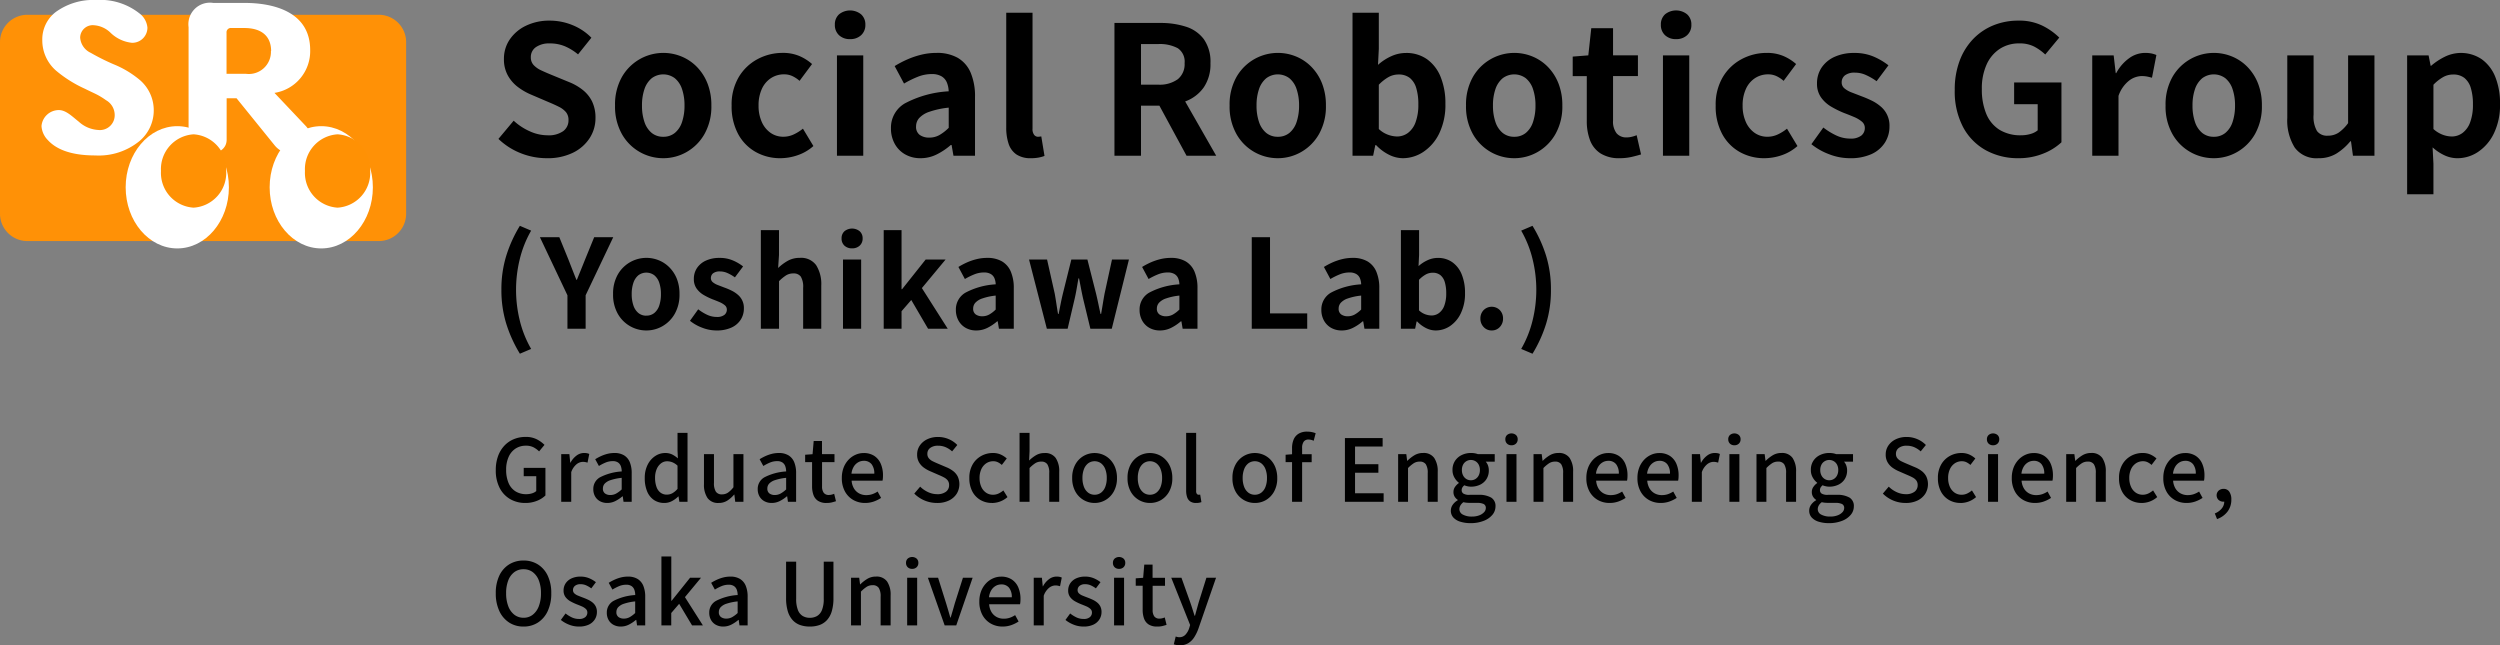 <svg xmlns="http://www.w3.org/2000/svg" width="202.277" height="52.21" viewBox="0 0 202.277 52.21">
  <rect x="0" y="0" width="202.277" height="52.21" fill="#808080" stroke="none"/>
  <g id="logo_ttl_en_sp" transform="translate(-943.281 -328.4)">
    <g id="OL後" transform="translate(823 -116.166)">
      <path id="パス_1933" data-name="パス 1933" d="M2.251,0H30.61a2.216,2.216,0,0,1,2.251,2.18V16.129a2.216,2.216,0,0,1-2.251,2.18H2.251A2.216,2.216,0,0,1,0,16.129V2.18A2.216,2.216,0,0,1,2.251,0Z" transform="translate(120.281 445.762)" fill="#ff9106"/>
      <path id="パス_1953" data-name="パス 1953" d="M10.782,12.59a3.217,3.217,0,0,0-1.117-2.426A7.889,7.889,0,0,0,7.542,8.887,17.739,17.739,0,0,1,5.69,7.962a1.47,1.47,0,0,1-.862-1.245,1.02,1.02,0,0,1,1.133-.99,2.125,2.125,0,0,1,1.325.607,2.914,2.914,0,0,0,1.74.814,1.228,1.228,0,0,0,1.245-1.229,1.635,1.635,0,0,0-.527-1.053A5.1,5.1,0,0,0,6.121,3.684a5.154,5.154,0,0,0-3.272.974A2.79,2.79,0,0,0,1.764,6.94,3.245,3.245,0,0,0,2.913,9.43a10.069,10.069,0,0,0,2.3,1.436c.351.176.67.319.958.463a6.168,6.168,0,0,1,.75.463,1.379,1.379,0,0,1,.7,1.149A1.2,1.2,0,0,1,6.281,14.2a2.55,2.55,0,0,1-1.564-.67C4.174,13.1,3.679,12.59,3.1,12.59a1.411,1.411,0,0,0-1.4,1.293,1.756,1.756,0,0,0,.511,1.133c.607.67,1.724,1.245,3.831,1.245A5.207,5.207,0,0,0,9.649,15.08,3.242,3.242,0,0,0,10.782,12.59Zm12.673,2.171a1.349,1.349,0,0,0-.367-.878L20.55,11.2a3.419,3.419,0,0,0,2.889-3.464c0-3.128-3.017-3.815-5.3-3.815H15.6a1.745,1.745,0,0,0-2,1.963v9.1c0,.718.591,1.149,1.532,1.149s1.548-.431,1.548-1.149V11.633h.8l3.1,3.831a1.863,1.863,0,0,0,1.389.67A1.348,1.348,0,0,0,23.455,14.761ZM20.263,7.818A1.79,1.79,0,0,1,18.22,9.653H16.671V6.334a.35.35,0,0,1,.4-.383h1.037c1.5,0,2.171.75,2.171,1.867Z" transform="translate(121.939 440.882)" fill="#fff"/>
      <path id="パス_2" data-name="パス 2" d="M43.5-42.054C43.5-44.786,45.37-47,47.676-47s4.176,2.214,4.176,4.946-1.87,4.946-4.176,4.946S43.5-39.323,43.5-42.054Z" transform="translate(86.949 501.774)" fill="#fff" fill-rule="evenodd"/>
      <path id="パス_3" data-name="パス 3" d="M51-42.533A2.817,2.817,0,0,1,53.638-45.5a2.817,2.817,0,0,1,2.638,2.967,2.817,2.817,0,0,1-2.638,2.967A2.817,2.817,0,0,1,51-42.533Z" transform="translate(82.306 500.934)" fill="#ff9104" fill-rule="evenodd"/>
      <path id="パス_4" data-name="パス 4" d="M70-42.054C70-44.786,71.87-47,74.176-47s4.176,2.214,4.176,4.946-1.87,4.946-4.176,4.946S70-39.323,70-42.054Z" transform="translate(72.098 501.774)" fill="#fff" fill-rule="evenodd"/>
      <path id="パス_5" data-name="パス 5" d="M77.5-42.533A2.817,2.817,0,0,1,80.138-45.5a2.817,2.817,0,0,1,2.638,2.967,2.817,2.817,0,0,1-2.638,2.967A2.817,2.817,0,0,1,77.5-42.533Z" transform="translate(67.456 500.934)" fill="#ff9104" fill-rule="evenodd"/>
    </g>
    <path id="パス_1963" data-name="パス 1963" d="M2.346,14.019a10.83,10.83,0,0,1-1.1-2.418A9.181,9.181,0,0,1,.85,8.846a9.191,9.191,0,0,1,.394-2.756,10.824,10.824,0,0,1,1.1-2.419l.912.39a8.753,8.753,0,0,0-.925,2.327,10.374,10.374,0,0,0,0,4.921,8.76,8.76,0,0,0,.925,2.323ZM6.193,12V9.293l-2.227-4.7h1.57L6.273,6.4q.161.416.316.812t.328.828h.04q.173-.431.335-.828T7.619,6.4l.739-1.81H9.9l-2.235,4.7V12Zm6.384.138a2.641,2.641,0,0,1-2.313-1.355A3.123,3.123,0,0,1,9.886,9.2a3.117,3.117,0,0,1,.379-1.584,2.661,2.661,0,0,1,3.321-1.155,2.56,2.56,0,0,1,.859.575,2.762,2.762,0,0,1,.6.922A3.287,3.287,0,0,1,15.26,9.2a3.115,3.115,0,0,1-.38,1.582,2.654,2.654,0,0,1-.992,1.006A2.609,2.609,0,0,1,12.577,12.138Zm0-1.2a.993.993,0,0,0,.646-.215,1.307,1.307,0,0,0,.4-.608,2.821,2.821,0,0,0,.135-.918,2.8,2.8,0,0,0-.135-.917,1.315,1.315,0,0,0-.4-.606,1.073,1.073,0,0,0-1.292,0,1.333,1.333,0,0,0-.4.606,2.751,2.751,0,0,0-.138.917,2.769,2.769,0,0,0,.138.918,1.325,1.325,0,0,0,.4.608A.993.993,0,0,0,12.577,10.942Zm5.665,1.2a3.178,3.178,0,0,1-1.135-.219,3.54,3.54,0,0,1-1-.563l.667-.93a3.828,3.828,0,0,0,.742.453,1.82,1.82,0,0,0,.758.165.949.949,0,0,0,.617-.166.534.534,0,0,0,.2-.429.448.448,0,0,0-.169-.354,1.694,1.694,0,0,0-.439-.259q-.27-.115-.564-.225a5.347,5.347,0,0,1-.7-.343,1.831,1.831,0,0,1-.571-.516,1.3,1.3,0,0,1-.227-.781,1.56,1.56,0,0,1,.256-.887,1.714,1.714,0,0,1,.724-.6,2.59,2.59,0,0,1,1.1-.217,2.682,2.682,0,0,1,1.086.209,3.706,3.706,0,0,1,.818.48l-.662.886a3.373,3.373,0,0,0-.6-.348,1.47,1.47,0,0,0-.6-.132.874.874,0,0,0-.566.151A.488.488,0,0,0,17.8,7.9a.419.419,0,0,0,.152.332,1.4,1.4,0,0,0,.409.231l.552.212q.281.1.556.237a2.332,2.332,0,0,1,.5.326,1.384,1.384,0,0,1,.5,1.125,1.652,1.652,0,0,1-.255.9,1.737,1.737,0,0,1-.748.64A2.838,2.838,0,0,1,18.242,12.138Zm3.6-.138V4.021h1.468V6.033l-.07,1.05A4,4,0,0,1,24,6.513a1.952,1.952,0,0,1,1-.249,1.493,1.493,0,0,1,1.317.592,2.853,2.853,0,0,1,.413,1.652V12H25.264V8.691a1.6,1.6,0,0,0-.19-.91.7.7,0,0,0-.6-.258,1.1,1.1,0,0,0-.595.159,3.433,3.433,0,0,0-.566.468V12Zm6.647,0V6.4h1.468V12Zm.736-6.506a.865.865,0,0,1-.619-.219.77.77,0,0,1-.233-.589.752.752,0,0,1,.233-.575.98.98,0,0,1,1.233,0,.744.744,0,0,1,.238.575.762.762,0,0,1-.238.589A.869.869,0,0,1,29.225,5.494ZM31.782,12V4.021h1.444V8.8h.043l1.907-2.4h1.613L34.871,8.709,36.965,12H35.373l-1.36-2.327-.787.908V12Zm7.492.138a1.7,1.7,0,0,1-.868-.216,1.514,1.514,0,0,1-.578-.594,1.752,1.752,0,0,1-.206-.854,1.563,1.563,0,0,1,.768-1.39,5.89,5.89,0,0,1,2.454-.678,1.417,1.417,0,0,0-.1-.492.719.719,0,0,0-.3-.343,1.055,1.055,0,0,0-.553-.126,2.079,2.079,0,0,0-.768.15,5.5,5.5,0,0,0-.772.381L37.827,7a5.834,5.834,0,0,1,.7-.37,4.691,4.691,0,0,1,.781-.264,3.548,3.548,0,0,1,.848-.1,2.321,2.321,0,0,1,1.19.279,1.745,1.745,0,0,1,.718.826,3.362,3.362,0,0,1,.243,1.361V12h-1.2l-.1-.6h-.046a3.718,3.718,0,0,1-.784.525A2,2,0,0,1,39.274,12.138Zm.482-1.149a1.142,1.142,0,0,0,.569-.143,2.455,2.455,0,0,0,.518-.4V9.316a4.782,4.782,0,0,0-1.082.232,1.346,1.346,0,0,0-.571.355.7.7,0,0,0-.169.459.549.549,0,0,0,.206.478A.883.883,0,0,0,39.757,10.989ZM44.983,12,43.541,6.4H45l.62,2.758q.074.417.134.818t.132.822h.05q.084-.42.164-.825t.179-.814L46.964,6.4h1.3l.7,2.758q.1.417.184.818t.177.822h.048q.074-.42.139-.822t.141-.818l.6-2.758h1.371L50.235,12h-1.73l-.59-2.443q-.089-.4-.164-.793t-.162-.84h-.05l-.145.842q-.069.4-.16.8L46.663,12Zm9.154.138a1.7,1.7,0,0,1-.868-.216,1.514,1.514,0,0,1-.578-.594,1.752,1.752,0,0,1-.206-.854,1.563,1.563,0,0,1,.768-1.39,5.89,5.89,0,0,1,2.454-.678,1.417,1.417,0,0,0-.1-.492.719.719,0,0,0-.3-.343,1.055,1.055,0,0,0-.553-.126,2.079,2.079,0,0,0-.768.15,5.5,5.5,0,0,0-.772.381L52.69,7a5.834,5.834,0,0,1,.7-.37,4.691,4.691,0,0,1,.781-.264,3.548,3.548,0,0,1,.848-.1,2.321,2.321,0,0,1,1.19.279,1.745,1.745,0,0,1,.718.826,3.362,3.362,0,0,1,.243,1.361V12h-1.2l-.1-.6h-.046a3.718,3.718,0,0,1-.784.525A2,2,0,0,1,54.137,12.138Zm.482-1.149a1.142,1.142,0,0,0,.569-.143,2.455,2.455,0,0,0,.518-.4V9.316a4.782,4.782,0,0,0-1.082.232,1.346,1.346,0,0,0-.571.355.7.7,0,0,0-.169.459.549.549,0,0,0,.206.478A.883.883,0,0,0,54.619,10.989ZM61.561,12V4.592h1.478v6.166h3.01V12Zm7.284.138a1.7,1.7,0,0,1-.868-.216,1.514,1.514,0,0,1-.578-.594,1.752,1.752,0,0,1-.206-.854,1.563,1.563,0,0,1,.768-1.39,5.89,5.89,0,0,1,2.454-.678,1.417,1.417,0,0,0-.1-.492.719.719,0,0,0-.3-.343,1.055,1.055,0,0,0-.553-.126,2.079,2.079,0,0,0-.768.15,5.5,5.5,0,0,0-.772.381L67.4,7a5.833,5.833,0,0,1,.7-.37,4.691,4.691,0,0,1,.781-.264,3.548,3.548,0,0,1,.848-.1,2.321,2.321,0,0,1,1.19.279,1.745,1.745,0,0,1,.718.826,3.362,3.362,0,0,1,.243,1.361V12h-1.2l-.1-.6h-.046a3.718,3.718,0,0,1-.784.525A2,2,0,0,1,68.845,12.138Zm.482-1.149a1.142,1.142,0,0,0,.569-.143,2.455,2.455,0,0,0,.518-.4V9.316a4.782,4.782,0,0,0-1.082.232,1.346,1.346,0,0,0-.571.355.7.7,0,0,0-.169.459.549.549,0,0,0,.206.478A.883.883,0,0,0,69.328,10.989Zm7.106,1.149a1.744,1.744,0,0,1-.76-.188,2.531,2.531,0,0,1-.729-.542H74.9L74.78,12h-1.15V4.021H75.1V6.033l-.045.9a2.892,2.892,0,0,1,.742-.484,1.967,1.967,0,0,1,.814-.181,1.988,1.988,0,0,1,1.182.351,2.221,2.221,0,0,1,.759.99,3.891,3.891,0,0,1,.265,1.5,3.647,3.647,0,0,1-.341,1.643,2.575,2.575,0,0,1-.882,1.037A2.074,2.074,0,0,1,76.434,12.138Zm-.321-1.211a1.011,1.011,0,0,0,.6-.2,1.284,1.284,0,0,0,.428-.594,2.769,2.769,0,0,0,.156-1,3.067,3.067,0,0,0-.116-.909,1.134,1.134,0,0,0-.357-.564.982.982,0,0,0-.633-.193,1.144,1.144,0,0,0-.547.141,2.365,2.365,0,0,0-.551.433v2.47a1.474,1.474,0,0,0,.523.324A1.563,1.563,0,0,0,76.113,10.926Zm4.864,1.211a.859.859,0,0,1-.653-.279.959.959,0,0,1-.262-.682.948.948,0,0,1,.262-.686.926.926,0,0,1,1.309,0,.948.948,0,0,1,.261.686.959.959,0,0,1-.261.682A.861.861,0,0,1,80.977,12.138Zm3.3,1.881-.914-.387a8.787,8.787,0,0,0,.926-2.323,10.337,10.337,0,0,0,0-4.921,8.78,8.78,0,0,0-.926-2.327l.914-.39a10.731,10.731,0,0,1,1.1,2.419,9.215,9.215,0,0,1,.393,2.756,9.2,9.2,0,0,1-.393,2.755A10.738,10.738,0,0,1,84.279,14.019Z" transform="translate(983 343)"/>
    <path id="パス_1962" data-name="パス 1962" d="M4.526,17.2a5.686,5.686,0,0,1-2.1-.4A5.535,5.535,0,0,1,.61,15.639l1.233-1.474a4.685,4.685,0,0,0,1.3.857,3.489,3.489,0,0,0,1.432.325,2.045,2.045,0,0,0,1.273-.335,1.073,1.073,0,0,0,.43-.891.977.977,0,0,0-.206-.65,1.781,1.781,0,0,0-.568-.429q-.361-.183-.841-.382l-1.428-.612a4.913,4.913,0,0,1-1.04-.6,2.993,2.993,0,0,1-.82-.935,2.673,2.673,0,0,1-.32-1.342A2.752,2.752,0,0,1,1.528,7.59,3.3,3.3,0,0,1,2.842,6.479a4.32,4.32,0,0,1,1.92-.41,4.832,4.832,0,0,1,1.831.359A4.492,4.492,0,0,1,8.131,7.452L7.051,8.8a4.338,4.338,0,0,0-1.065-.656,3.119,3.119,0,0,0-1.224-.231,1.87,1.87,0,0,0-1.119.3.963.963,0,0,0-.412.825.891.891,0,0,0,.231.63,1.938,1.938,0,0,0,.609.426q.378.177.831.362l1.406.578a4.4,4.4,0,0,1,1.136.653,2.73,2.73,0,0,1,.751.94,3.014,3.014,0,0,1,.267,1.327,2.956,2.956,0,0,1-.468,1.615,3.343,3.343,0,0,1-1.349,1.185A4.633,4.633,0,0,1,4.526,17.2Zm9.421,0a3.829,3.829,0,0,1-3.353-1.964,4.528,4.528,0,0,1-.549-2.295,4.519,4.519,0,0,1,.549-2.3,3.858,3.858,0,0,1,4.815-1.675,3.712,3.712,0,0,1,1.246.834,4,4,0,0,1,.864,1.337,4.766,4.766,0,0,1,.319,1.8,4.517,4.517,0,0,1-.55,2.295,3.849,3.849,0,0,1-1.438,1.459A3.783,3.783,0,0,1,13.947,17.2Zm0-1.734a1.44,1.44,0,0,0,.937-.312,1.9,1.9,0,0,0,.581-.882,4.091,4.091,0,0,0,.2-1.331,4.065,4.065,0,0,0-.2-1.33,1.906,1.906,0,0,0-.581-.879,1.556,1.556,0,0,0-1.874,0,1.933,1.933,0,0,0-.585.879,3.989,3.989,0,0,0-.2,1.33,4.014,4.014,0,0,0,.2,1.331,1.922,1.922,0,0,0,.585.882A1.44,1.44,0,0,0,13.947,15.466ZM23.435,17.2a4.022,4.022,0,0,1-2.013-.505A3.645,3.645,0,0,1,20,15.235a4.708,4.708,0,0,1-.523-2.295,4.357,4.357,0,0,1,.575-2.3,3.9,3.9,0,0,1,1.522-1.455,4.271,4.271,0,0,1,2.042-.505,3.349,3.349,0,0,1,1.342.252,3.8,3.8,0,0,1,1.027.649l-1.012,1.361a2.389,2.389,0,0,0-.6-.394,1.544,1.544,0,0,0-.634-.133,1.924,1.924,0,0,0-1.091.314,2.06,2.06,0,0,0-.731.879,3.16,3.16,0,0,0-.26,1.33,3.17,3.17,0,0,0,.261,1.331,2.1,2.1,0,0,0,.714.882,1.77,1.77,0,0,0,1.029.312,1.959,1.959,0,0,0,.847-.189,3.6,3.6,0,0,0,.739-.464l.847,1.406a3.7,3.7,0,0,1-1.285.746A4.34,4.34,0,0,1,23.435,17.2ZM28,17V8.883h2.128V17Zm1.067-9.434a1.255,1.255,0,0,1-.9-.318,1.117,1.117,0,0,1-.337-.853,1.09,1.09,0,0,1,.337-.834,1.421,1.421,0,0,1,1.787,0,1.079,1.079,0,0,1,.344.834,1.1,1.1,0,0,1-.344.853A1.261,1.261,0,0,1,29.063,7.566Zm5.7,9.634a2.46,2.46,0,0,1-1.259-.314,2.195,2.195,0,0,1-.839-.861,2.54,2.54,0,0,1-.3-1.238,2.267,2.267,0,0,1,1.113-2.015,8.54,8.54,0,0,1,3.558-.984,2.054,2.054,0,0,0-.148-.713,1.043,1.043,0,0,0-.431-.5,1.53,1.53,0,0,0-.8-.182,3.014,3.014,0,0,0-1.114.217,7.975,7.975,0,0,0-1.12.552l-.759-1.416a8.459,8.459,0,0,1,1.022-.536,6.8,6.8,0,0,1,1.132-.383,5.144,5.144,0,0,1,1.229-.146,3.366,3.366,0,0,1,1.725.4,2.53,2.53,0,0,1,1.042,1.2,4.875,4.875,0,0,1,.352,1.973V17H37.427l-.152-.868h-.066a5.391,5.391,0,0,1-1.136.762A2.9,2.9,0,0,1,34.759,17.2Zm.7-1.666a1.656,1.656,0,0,0,.825-.208,3.56,3.56,0,0,0,.751-.585V13.109a6.934,6.934,0,0,0-1.569.336,1.951,1.951,0,0,0-.828.515,1.016,1.016,0,0,0-.245.666.8.8,0,0,0,.3.693A1.28,1.28,0,0,0,35.459,15.534ZM43.7,17.2a2.036,2.036,0,0,1-1.184-.307,1.679,1.679,0,0,1-.63-.867,4.065,4.065,0,0,1-.19-1.307V5.43h2.128v9.376a.746.746,0,0,0,.138.514.4.4,0,0,0,.283.146,1,1,0,0,0,.124-.007l.163-.022.26,1.58a2.824,2.824,0,0,1-.449.127A3.2,3.2,0,0,1,43.7,17.2Zm6.752-.2V6.258h3.729a6.586,6.586,0,0,1,2.049.3,2.884,2.884,0,0,1,1.452,1.011,3.161,3.161,0,0,1,.538,1.945,3.307,3.307,0,0,1-.538,1.95,3.139,3.139,0,0,1-1.452,1.123,5.546,5.546,0,0,1-2.049.36H52.6V17ZM52.6,11.249h1.386a2.5,2.5,0,0,0,1.592-.44,1.562,1.562,0,0,0,.55-1.3,1.3,1.3,0,0,0-.55-1.207,3.08,3.08,0,0,0-1.592-.336H52.6ZM56.285,17l-2.5-4.61,1.5-1.336L58.684,17Zm7.386.2a3.829,3.829,0,0,1-3.353-1.964,4.528,4.528,0,0,1-.549-2.295,4.519,4.519,0,0,1,.549-2.3,3.858,3.858,0,0,1,4.815-1.675,3.712,3.712,0,0,1,1.246.834,4,4,0,0,1,.864,1.337,4.766,4.766,0,0,1,.319,1.8,4.517,4.517,0,0,1-.55,2.295,3.849,3.849,0,0,1-1.438,1.459A3.783,3.783,0,0,1,63.671,17.2Zm0-1.734a1.44,1.44,0,0,0,.937-.312,1.9,1.9,0,0,0,.581-.882,4.091,4.091,0,0,0,.2-1.331,4.065,4.065,0,0,0-.2-1.33,1.906,1.906,0,0,0-.581-.879,1.556,1.556,0,0,0-1.874,0,1.933,1.933,0,0,0-.585.879,3.989,3.989,0,0,0-.2,1.33,4.015,4.015,0,0,0,.2,1.331,1.922,1.922,0,0,0,.585.882A1.44,1.44,0,0,0,63.671,15.466ZM73.781,17.2a2.529,2.529,0,0,1-1.1-.272,3.67,3.67,0,0,1-1.057-.786h-.066L71.382,17H69.714V5.43h2.128V8.348l-.066,1.3a4.194,4.194,0,0,1,1.075-.7,2.851,2.851,0,0,1,1.18-.262,2.882,2.882,0,0,1,1.714.508,3.221,3.221,0,0,1,1.1,1.435A5.642,5.642,0,0,1,77.23,12.8a5.289,5.289,0,0,1-.494,2.382,3.734,3.734,0,0,1-1.279,1.5A3.007,3.007,0,0,1,73.781,17.2Zm-.465-1.757a1.466,1.466,0,0,0,.877-.283,1.862,1.862,0,0,0,.62-.861,4.015,4.015,0,0,0,.227-1.455,4.447,4.447,0,0,0-.169-1.318,1.644,1.644,0,0,0-.518-.818,1.424,1.424,0,0,0-.918-.28,1.659,1.659,0,0,0-.793.2,3.429,3.429,0,0,0-.8.628v3.582a2.137,2.137,0,0,0,.759.469A2.267,2.267,0,0,0,73.315,15.443ZM82.8,17.2a3.829,3.829,0,0,1-3.353-1.964,4.528,4.528,0,0,1-.549-2.295,4.519,4.519,0,0,1,.549-2.3,3.858,3.858,0,0,1,4.815-1.675,3.712,3.712,0,0,1,1.246.834,4,4,0,0,1,.864,1.337,4.766,4.766,0,0,1,.319,1.8,4.517,4.517,0,0,1-.55,2.295,3.849,3.849,0,0,1-1.438,1.459A3.783,3.783,0,0,1,82.8,17.2Zm0-1.734a1.44,1.44,0,0,0,.937-.312,1.9,1.9,0,0,0,.581-.882,4.091,4.091,0,0,0,.2-1.331,4.065,4.065,0,0,0-.2-1.33,1.906,1.906,0,0,0-.581-.879,1.556,1.556,0,0,0-1.874,0,1.933,1.933,0,0,0-.585.879,3.989,3.989,0,0,0-.2,1.33,4.014,4.014,0,0,0,.2,1.331,1.922,1.922,0,0,0,.585.882A1.44,1.44,0,0,0,82.8,15.466ZM91.338,17.2a2.8,2.8,0,0,1-1.549-.383,2.175,2.175,0,0,1-.855-1.064,4.353,4.353,0,0,1-.265-1.586V10.561H87.53V8.979l1.263-.1.239-2.2h1.762v2.2h2.013v1.677H90.794v3.6a1.554,1.554,0,0,0,.286,1.028,1.022,1.022,0,0,0,.822.334,1.728,1.728,0,0,0,.425-.056,2.57,2.57,0,0,0,.377-.123l.355,1.555q-.322.1-.75.2A4.351,4.351,0,0,1,91.338,17.2Zm3.494-.2V8.883h2.128V17ZM95.9,7.566a1.255,1.255,0,0,1-.9-.318,1.117,1.117,0,0,1-.337-.853A1.09,1.09,0,0,1,95,5.56a1.421,1.421,0,0,1,1.787,0,1.079,1.079,0,0,1,.344.834,1.1,1.1,0,0,1-.344.853A1.261,1.261,0,0,1,95.9,7.566Zm7.152,9.634a4.022,4.022,0,0,1-2.013-.505,3.645,3.645,0,0,1-1.418-1.459,4.708,4.708,0,0,1-.523-2.295,4.358,4.358,0,0,1,.575-2.3,3.9,3.9,0,0,1,1.522-1.455,4.271,4.271,0,0,1,2.042-.505,3.349,3.349,0,0,1,1.342.252,3.8,3.8,0,0,1,1.027.649l-1.012,1.361a2.389,2.389,0,0,0-.6-.394,1.544,1.544,0,0,0-.634-.133,1.924,1.924,0,0,0-1.091.314,2.06,2.06,0,0,0-.731.879,3.16,3.16,0,0,0-.26,1.33,3.17,3.17,0,0,0,.261,1.331,2.1,2.1,0,0,0,.714.882,1.77,1.77,0,0,0,1.029.312,1.959,1.959,0,0,0,.847-.189,3.6,3.6,0,0,0,.739-.464l.847,1.406a3.7,3.7,0,0,1-1.285.746A4.34,4.34,0,0,1,103.051,17.2Zm6.879,0a4.608,4.608,0,0,1-1.645-.317,5.133,5.133,0,0,1-1.444-.817l.967-1.348a5.551,5.551,0,0,0,1.075.656,2.64,2.64,0,0,0,1.1.239,1.376,1.376,0,0,0,.894-.241.774.774,0,0,0,.288-.622.65.65,0,0,0-.245-.513,2.456,2.456,0,0,0-.636-.376q-.391-.167-.818-.326a7.752,7.752,0,0,1-1.012-.5,2.655,2.655,0,0,1-.829-.749,1.889,1.889,0,0,1-.329-1.132,2.262,2.262,0,0,1,.372-1.286A2.485,2.485,0,0,1,108.716,9a3.755,3.755,0,0,1,1.6-.315,3.889,3.889,0,0,1,1.575.3,5.374,5.374,0,0,1,1.186.7l-.96,1.285a4.891,4.891,0,0,0-.863-.5,2.131,2.131,0,0,0-.877-.192,1.268,1.268,0,0,0-.821.219.707.707,0,0,0-.263.57.608.608,0,0,0,.22.481,2.025,2.025,0,0,0,.593.335l.8.308q.407.151.806.344a3.381,3.381,0,0,1,.727.473,2.007,2.007,0,0,1,.721,1.631,2.4,2.4,0,0,1-.369,1.3,2.519,2.519,0,0,1-1.084.928A4.115,4.115,0,0,1,109.93,17.2Zm13.66,0a5.38,5.38,0,0,1-2.623-.636,4.615,4.615,0,0,1-1.846-1.869,6.171,6.171,0,0,1-.681-3.021,6.559,6.559,0,0,1,.4-2.366,5.106,5.106,0,0,1,1.1-1.762,4.761,4.761,0,0,1,1.637-1.1,5.306,5.306,0,0,1,2.009-.377,4.248,4.248,0,0,1,1.976.423,5.268,5.268,0,0,1,1.335.949L125.764,8.81a4.112,4.112,0,0,0-.893-.64,2.568,2.568,0,0,0-1.213-.258,2.821,2.821,0,0,0-1.576.443,2.959,2.959,0,0,0-1.064,1.268,4.669,4.669,0,0,0-.384,1.982,5.1,5.1,0,0,0,.358,2.008,2.747,2.747,0,0,0,1.066,1.286,3.23,3.23,0,0,0,1.756.447,2.667,2.667,0,0,0,.754-.106,1.579,1.579,0,0,0,.584-.294V12.83h-1.906V11.074h3.828v4.839a4.59,4.59,0,0,1-1.463.91A5.248,5.248,0,0,1,123.589,17.2Zm5.975-.2V8.883H131.3l.166,1.436h.04A3.5,3.5,0,0,1,132.565,9.1a2.194,2.194,0,0,1,1.249-.419,2.706,2.706,0,0,1,.552.046,2,2,0,0,1,.391.125L134.4,10.69q-.222-.061-.41-.1a2.53,2.53,0,0,0-.453-.035,1.736,1.736,0,0,0-.98.361,2.645,2.645,0,0,0-.866,1.243V17Zm9.835.2a3.829,3.829,0,0,1-3.353-1.964,4.528,4.528,0,0,1-.549-2.295,4.519,4.519,0,0,1,.549-2.3,3.858,3.858,0,0,1,4.815-1.675,3.712,3.712,0,0,1,1.246.834,4,4,0,0,1,.864,1.337,4.766,4.766,0,0,1,.319,1.8,4.517,4.517,0,0,1-.55,2.295,3.849,3.849,0,0,1-1.438,1.459A3.783,3.783,0,0,1,139.4,17.2Zm0-1.734a1.44,1.44,0,0,0,.937-.312,1.9,1.9,0,0,0,.581-.882,4.091,4.091,0,0,0,.2-1.331,4.065,4.065,0,0,0-.2-1.33,1.906,1.906,0,0,0-.581-.879,1.556,1.556,0,0,0-1.874,0,1.933,1.933,0,0,0-.585.879,3.989,3.989,0,0,0-.2,1.33,4.015,4.015,0,0,0,.2,1.331,1.921,1.921,0,0,0,.585.882A1.44,1.44,0,0,0,139.4,15.466Zm8.467,1.734a2.173,2.173,0,0,1-1.921-.863,4.141,4.141,0,0,1-.6-2.391V8.883h2.128v4.8A2.32,2.32,0,0,0,147.749,15a1.006,1.006,0,0,0,.873.379,1.565,1.565,0,0,0,.868-.24,3.237,3.237,0,0,0,.778-.776V8.883H152.4V17h-1.739l-.16-1.169h-.052a4.679,4.679,0,0,1-1.136,1A2.716,2.716,0,0,1,147.866,17.2Zm7.176,2.917V8.883h1.736l.166.839h.04a5.263,5.263,0,0,1,1.121-.738,2.984,2.984,0,0,1,2.98.214,3.227,3.227,0,0,1,1.094,1.435,5.7,5.7,0,0,1,.379,2.178,5.253,5.253,0,0,1-.494,2.377,3.742,3.742,0,0,1-1.279,1.5,3.007,3.007,0,0,1-1.676.514,2.484,2.484,0,0,1-1.035-.231,3.8,3.8,0,0,1-.972-.647l.068,1.322v2.472Zm3.6-4.673a1.466,1.466,0,0,0,.877-.283,1.862,1.862,0,0,0,.62-.861,4.015,4.015,0,0,0,.227-1.455,4.447,4.447,0,0,0-.169-1.318,1.644,1.644,0,0,0-.518-.818,1.424,1.424,0,0,0-.918-.28,1.65,1.65,0,0,0-.791.2,3.5,3.5,0,0,0-.8.628v3.582a2.335,2.335,0,0,0,.768.469A2.187,2.187,0,0,0,158.644,15.443Z" transform="translate(983 324)"/>
    <path id="パス_1961" data-name="パス 1961" d="M2.784,8.095a2.4,2.4,0,0,1-1.227-.313,2.2,2.2,0,0,1-.851-.908,3.075,3.075,0,0,1-.311-1.44A3.242,3.242,0,0,1,.578,4.307a2.442,2.442,0,0,1,.51-.844,2.205,2.205,0,0,1,.765-.529,2.456,2.456,0,0,1,.953-.182,1.92,1.92,0,0,1,.921.2,2.5,2.5,0,0,1,.61.443L3.9,3.922a1.927,1.927,0,0,0-.446-.327,1.3,1.3,0,0,0-.622-.134,1.5,1.5,0,0,0-.84.236,1.549,1.549,0,0,0-.558.672,2.493,2.493,0,0,0-.2,1.042,2.682,2.682,0,0,0,.188,1.053,1.482,1.482,0,0,0,.553.682,1.6,1.6,0,0,0,.894.239,1.521,1.521,0,0,0,.455-.067.908.908,0,0,0,.346-.186v-1.2H2.655V5.253H4.412V7.489a2.082,2.082,0,0,1-.681.431A2.456,2.456,0,0,1,2.784,8.095ZM5.69,8V4.146h.661l.069.693h.018a1.74,1.74,0,0,1,.493-.58,1.01,1.01,0,0,1,.6-.208,1.246,1.246,0,0,1,.243.02.806.806,0,0,1,.185.061l-.141.7a1.86,1.86,0,0,0-.185-.047,1.117,1.117,0,0,0-.206-.016.845.845,0,0,0-.488.187A1.42,1.42,0,0,0,6.5,5.6V8Zm3.726.095a1.209,1.209,0,0,1-.585-.138,1.007,1.007,0,0,1-.4-.39,1.162,1.162,0,0,1-.145-.59,1.069,1.069,0,0,1,.55-.962,4.4,4.4,0,0,1,1.749-.47,1.3,1.3,0,0,0-.066-.412.617.617,0,0,0-.223-.306.735.735,0,0,0-.442-.116,1.484,1.484,0,0,0-.586.119,3.761,3.761,0,0,0-.528.274l-.3-.548a4.089,4.089,0,0,1,.444-.241,3.084,3.084,0,0,1,.523-.188,2.276,2.276,0,0,1,.585-.074,1.462,1.462,0,0,1,.79.194,1.164,1.164,0,0,1,.46.558,2.3,2.3,0,0,1,.15.879V8h-.661l-.062-.439H10.64a2.827,2.827,0,0,1-.569.379A1.436,1.436,0,0,1,9.416,8.095Zm.248-.643a.974.974,0,0,0,.468-.116A2.223,2.223,0,0,0,10.583,7V6.063a4.147,4.147,0,0,0-.9.185,1.114,1.114,0,0,0-.478.287.574.574,0,0,0-.142.384.47.47,0,0,0,.172.41A.717.717,0,0,0,9.664,7.452Zm4.37.643a1.474,1.474,0,0,1-.838-.238,1.532,1.532,0,0,1-.552-.69,2.748,2.748,0,0,1-.195-1.091A2.331,2.331,0,0,1,12.683,5a1.791,1.791,0,0,1,.61-.7,1.446,1.446,0,0,1,.8-.246,1.282,1.282,0,0,1,.568.115,2.142,2.142,0,0,1,.468.319L15.1,3.848V2.422h.809V8h-.661l-.066-.431H15.16a2.121,2.121,0,0,1-.508.373A1.3,1.3,0,0,1,14.034,8.095Zm.193-.674a.949.949,0,0,0,.455-.113,1.494,1.494,0,0,0,.418-.355V5.077a1.337,1.337,0,0,0-.42-.275,1.176,1.176,0,0,0-.425-.08.8.8,0,0,0-.485.164,1.135,1.135,0,0,0-.354.465,1.763,1.763,0,0,0-.133.717A2.145,2.145,0,0,0,13.4,6.8a.965.965,0,0,0,.324.46A.833.833,0,0,0,14.228,7.421Zm4.2.674a1.036,1.036,0,0,1-.9-.4A1.913,1.913,0,0,1,17.24,6.57V4.146h.809V6.472a1.255,1.255,0,0,0,.154.71A.564.564,0,0,0,18.7,7.4a.849.849,0,0,0,.478-.138,2.018,2.018,0,0,0,.446-.438V4.146h.809V8h-.664L19.7,7.417h-.022a2.421,2.421,0,0,1-.557.492A1.281,1.281,0,0,1,18.428,8.095Zm4.292,0a1.209,1.209,0,0,1-.585-.138,1.007,1.007,0,0,1-.4-.39,1.162,1.162,0,0,1-.145-.59,1.069,1.069,0,0,1,.55-.962,4.4,4.4,0,0,1,1.749-.47,1.3,1.3,0,0,0-.066-.412.617.617,0,0,0-.223-.306.735.735,0,0,0-.442-.116,1.484,1.484,0,0,0-.586.119,3.761,3.761,0,0,0-.528.274l-.3-.548a4.089,4.089,0,0,1,.444-.241,3.084,3.084,0,0,1,.523-.188,2.276,2.276,0,0,1,.585-.074,1.462,1.462,0,0,1,.79.194,1.164,1.164,0,0,1,.46.558,2.3,2.3,0,0,1,.15.879V8h-.661l-.062-.439h-.029a2.827,2.827,0,0,1-.569.379A1.436,1.436,0,0,1,22.72,8.095Zm.248-.643a.974.974,0,0,0,.468-.116A2.223,2.223,0,0,0,23.888,7V6.063a4.147,4.147,0,0,0-.9.185,1.114,1.114,0,0,0-.478.287.574.574,0,0,0-.142.384.47.47,0,0,0,.172.41A.717.717,0,0,0,22.968,7.452Zm4.19.643a1.229,1.229,0,0,1-.687-.17.945.945,0,0,1-.37-.474,2.037,2.037,0,0,1-.113-.709V4.793h-.561v-.6l.6-.043.091-1.066h.672V4.146H27.8v.647H26.794V6.749a.864.864,0,0,0,.133.52.5.5,0,0,0,.433.179.863.863,0,0,0,.214-.029,1.208,1.208,0,0,0,.2-.066l.147.6q-.157.052-.35.1A1.758,1.758,0,0,1,27.158,8.095Zm3.116,0a1.9,1.9,0,0,1-.951-.241,1.753,1.753,0,0,1-.677-.693,2.2,2.2,0,0,1-.251-1.085,2.308,2.308,0,0,1,.145-.843,1.942,1.942,0,0,1,.4-.638,1.744,1.744,0,0,1,.566-.4,1.6,1.6,0,0,1,.65-.139,1.539,1.539,0,0,1,.858.227,1.429,1.429,0,0,1,.53.638,2.353,2.353,0,0,1,.181.957q0,.119-.01.227a1.376,1.376,0,0,1-.028.186h-2.5a1.445,1.445,0,0,0,.188.627,1.1,1.1,0,0,0,.412.4,1.188,1.188,0,0,0,.587.142,1.487,1.487,0,0,0,.482-.075,1.969,1.969,0,0,0,.435-.214l.281.515a2.657,2.657,0,0,1-.592.293A2.1,2.1,0,0,1,30.274,8.095Zm-1.1-2.369h1.848a1.2,1.2,0,0,0-.219-.767.771.771,0,0,0-.639-.273.9.9,0,0,0-.449.12,1,1,0,0,0-.354.35A1.388,1.388,0,0,0,29.174,5.726Zm6.918,2.369a2.581,2.581,0,0,1-1.835-.758l.477-.562a2.2,2.2,0,0,0,.639.442,1.742,1.742,0,0,0,.735.167,1.118,1.118,0,0,0,.715-.2.644.644,0,0,0,.251-.528.612.612,0,0,0-.108-.379.9.9,0,0,0-.292-.242q-.185-.1-.424-.2l-.714-.311a2.657,2.657,0,0,1-.49-.276,1.418,1.418,0,0,1-.4-.434,1.216,1.216,0,0,1-.158-.638,1.265,1.265,0,0,1,.218-.73,1.5,1.5,0,0,1,.6-.505,1.979,1.979,0,0,1,.874-.185,2.167,2.167,0,0,1,.864.175,2.092,2.092,0,0,1,.694.474l-.42.516a1.96,1.96,0,0,0-.517-.336,1.53,1.53,0,0,0-.622-.122,1.018,1.018,0,0,0-.629.177.571.571,0,0,0-.234.481.541.541,0,0,0,.122.364.961.961,0,0,0,.312.237q.19.094.4.182l.706.3a2.36,2.36,0,0,1,.544.308,1.315,1.315,0,0,1,.372.442,1.489,1.489,0,0,1-.083,1.395,1.537,1.537,0,0,1-.624.546A2.138,2.138,0,0,1,36.092,8.095Zm4.456,0a1.841,1.841,0,0,1-.936-.239,1.707,1.707,0,0,1-.658-.691,2.274,2.274,0,0,1-.242-1.088,2.131,2.131,0,0,1,.264-1.094,1.817,1.817,0,0,1,.7-.691,1.916,1.916,0,0,1,.939-.239,1.515,1.515,0,0,1,.645.128,1.9,1.9,0,0,1,.48.315l-.4.523a1.344,1.344,0,0,0-.322-.22.834.834,0,0,0-.364-.08,1.009,1.009,0,0,0-.578.17,1.137,1.137,0,0,0-.395.475,1.67,1.67,0,0,0-.142.714,1.692,1.692,0,0,0,.14.711,1.129,1.129,0,0,0,.385.473.969.969,0,0,0,.563.168,1.031,1.031,0,0,0,.453-.1,1.788,1.788,0,0,0,.384-.249l.335.539a1.915,1.915,0,0,1-1.254.478ZM42.774,8V2.422h.809V3.9l-.035.762a2.958,2.958,0,0,1,.551-.426,1.329,1.329,0,0,1,.7-.18,1.032,1.032,0,0,1,.9.4,1.912,1.912,0,0,1,.285,1.129V8h-.809V5.678a1.262,1.262,0,0,0-.154-.714.568.568,0,0,0-.5-.215.87.87,0,0,0-.476.131,2.755,2.755,0,0,0-.463.389V8Zm6.073.095a1.759,1.759,0,0,1-.892-.239,1.782,1.782,0,0,1-.669-.691,2.194,2.194,0,0,1-.253-1.088,2.2,2.2,0,0,1,.253-1.094,1.782,1.782,0,0,1,.669-.691,1.787,1.787,0,0,1,1.575-.1,1.719,1.719,0,0,1,.58.4,1.886,1.886,0,0,1,.4.636,2.338,2.338,0,0,1,.147.857A2.183,2.183,0,0,1,50.4,7.164a1.8,1.8,0,0,1-.667.691A1.74,1.74,0,0,1,48.847,8.095Zm0-.666a.839.839,0,0,0,.523-.168,1.064,1.064,0,0,0,.341-.473,1.946,1.946,0,0,0,.119-.711,1.952,1.952,0,0,0-.119-.714,1.075,1.075,0,0,0-.341-.475.89.89,0,0,0-1.046,0,1.078,1.078,0,0,0-.341.475,1.946,1.946,0,0,0-.12.714,1.939,1.939,0,0,0,.12.711,1.067,1.067,0,0,0,.341.473A.839.839,0,0,0,48.847,7.429Zm4.477.666a1.758,1.758,0,0,1-.892-.239,1.782,1.782,0,0,1-.669-.691,2.194,2.194,0,0,1-.253-1.088,2.2,2.2,0,0,1,.253-1.094,1.782,1.782,0,0,1,.669-.691,1.787,1.787,0,0,1,1.575-.1,1.719,1.719,0,0,1,.58.4,1.886,1.886,0,0,1,.4.636,2.338,2.338,0,0,1,.147.857,2.183,2.183,0,0,1-.255,1.088,1.8,1.8,0,0,1-.667.691A1.74,1.74,0,0,1,53.324,8.095Zm0-.666a.839.839,0,0,0,.523-.168,1.064,1.064,0,0,0,.341-.473,1.946,1.946,0,0,0,.119-.711,1.952,1.952,0,0,0-.119-.714,1.075,1.075,0,0,0-.341-.475.89.89,0,0,0-1.046,0,1.078,1.078,0,0,0-.341.475,1.946,1.946,0,0,0-.12.714,1.939,1.939,0,0,0,.12.711,1.067,1.067,0,0,0,.341.473A.839.839,0,0,0,53.324,7.429Zm3.731.666a.811.811,0,0,1-.468-.121.677.677,0,0,1-.255-.347,1.621,1.621,0,0,1-.079-.534V2.422h.809V7.135a.341.341,0,0,0,.06.226.172.172,0,0,0,.13.067.458.458,0,0,0,.057,0l.08-.01.1.609a1.521,1.521,0,0,1-.181.049A1.255,1.255,0,0,1,57.055,8.095Zm4.755,0a1.759,1.759,0,0,1-.892-.239,1.782,1.782,0,0,1-.669-.691A2.194,2.194,0,0,1,60,6.076a2.2,2.2,0,0,1,.253-1.094,1.782,1.782,0,0,1,.669-.691,1.787,1.787,0,0,1,1.575-.1,1.719,1.719,0,0,1,.58.4,1.886,1.886,0,0,1,.4.636,2.338,2.338,0,0,1,.147.857,2.183,2.183,0,0,1-.255,1.088,1.8,1.8,0,0,1-.667.691A1.74,1.74,0,0,1,61.81,8.095Zm0-.666a.839.839,0,0,0,.523-.168,1.064,1.064,0,0,0,.341-.473,1.946,1.946,0,0,0,.119-.711,1.952,1.952,0,0,0-.119-.714,1.075,1.075,0,0,0-.341-.475.89.89,0,0,0-1.046,0,1.078,1.078,0,0,0-.341.475,1.946,1.946,0,0,0-.12.714,1.939,1.939,0,0,0,.12.711,1.067,1.067,0,0,0,.341.473A.839.839,0,0,0,61.81,7.429ZM64.822,8V3.666a1.781,1.781,0,0,1,.127-.7,1.007,1.007,0,0,1,.4-.472,1.281,1.281,0,0,1,.7-.17,1.79,1.79,0,0,1,.376.037,1.985,1.985,0,0,1,.307.09l-.159.613a.985.985,0,0,0-.424-.1.451.451,0,0,0-.382.17.855.855,0,0,0-.13.52V8ZM64.3,4.793v-.6l.566-.043h1.543v.647ZM69.1,8V2.844h3.051v.686H69.919V4.96h1.888v.69H69.919V7.31h2.313V8Zm4.305,0V4.146h.661l.069.537h.018a2.961,2.961,0,0,1,.57-.448,1.34,1.34,0,0,1,.7-.184,1.032,1.032,0,0,1,.9.4,1.912,1.912,0,0,1,.285,1.129V8h-.809V5.678a1.262,1.262,0,0,0-.154-.714.568.568,0,0,0-.5-.215.87.87,0,0,0-.476.131,2.755,2.755,0,0,0-.463.389V8Zm5.864,1.728a2.753,2.753,0,0,1-.824-.114,1.26,1.26,0,0,1-.569-.339.8.8,0,0,1-.206-.561.823.823,0,0,1,.145-.463,1.234,1.234,0,0,1,.415-.376V7.844a.829.829,0,0,1-.248-.253.71.71,0,0,1-.1-.39.7.7,0,0,1,.134-.416,1.21,1.21,0,0,1,.3-.3V6.459a1.406,1.406,0,0,1-.355-.417,1.18,1.18,0,0,1-.157-.61,1.311,1.311,0,0,1,.207-.747,1.338,1.338,0,0,1,.549-.472,1.691,1.691,0,0,1,.735-.162,1.762,1.762,0,0,1,.313.026,1.331,1.331,0,0,1,.252.069h1.361v.607h-.729a.916.916,0,0,1,.18.3,1.114,1.114,0,0,1,.07.4,1.285,1.285,0,0,1-.193.716,1.244,1.244,0,0,1-.522.453,1.689,1.689,0,0,1-.732.155,1.3,1.3,0,0,1-.265-.03,1.547,1.547,0,0,1-.272-.083.84.84,0,0,0-.151.17.413.413,0,0,0-.061.233.322.322,0,0,0,.139.27.9.9,0,0,0,.507.1H79.9a1.942,1.942,0,0,1,1.031.223.781.781,0,0,1,.352.713,1.054,1.054,0,0,1-.247.677,1.684,1.684,0,0,1-.7.489A2.846,2.846,0,0,1,79.273,9.728Zm.021-3.469a.7.7,0,0,0,.367-.1.716.716,0,0,0,.264-.285.931.931,0,0,0,.1-.442.916.916,0,0,0-.1-.439.692.692,0,0,0-.262-.277.721.721,0,0,0-.37-.1.707.707,0,0,0-.363.1.694.694,0,0,0-.262.275.913.913,0,0,0-.1.441.931.931,0,0,0,.1.442.716.716,0,0,0,.264.285A.685.685,0,0,0,79.294,6.259Zm.095,2.936a1.594,1.594,0,0,0,.587-.1,1.011,1.011,0,0,0,.388-.253.487.487,0,0,0,.14-.33.338.338,0,0,0-.184-.336,1.254,1.254,0,0,0-.532-.089h-.581q-.137,0-.264-.012a1.646,1.646,0,0,1-.25-.043.842.842,0,0,0-.249.273.613.613,0,0,0-.078.29.49.49,0,0,0,.274.438A1.488,1.488,0,0,0,79.389,9.195ZM82.172,8V4.146h.809V8Zm.407-4.573a.5.5,0,0,1-.362-.132.47.47,0,0,1-.137-.355.453.453,0,0,1,.137-.343.564.564,0,0,1,.721,0,.447.447,0,0,1,.14.343.464.464,0,0,1-.14.355A.5.5,0,0,1,82.579,3.427ZM84.36,8V4.146h.661l.069.537h.018a2.961,2.961,0,0,1,.57-.448,1.34,1.34,0,0,1,.7-.184,1.032,1.032,0,0,1,.9.4,1.912,1.912,0,0,1,.285,1.129V8h-.809V5.678a1.262,1.262,0,0,0-.154-.714.568.568,0,0,0-.5-.215.87.87,0,0,0-.476.131,2.755,2.755,0,0,0-.463.389V8Zm6.153.095a1.9,1.9,0,0,1-.951-.241,1.753,1.753,0,0,1-.677-.693,2.2,2.2,0,0,1-.251-1.085,2.309,2.309,0,0,1,.145-.843,1.942,1.942,0,0,1,.4-.638,1.744,1.744,0,0,1,.566-.4,1.6,1.6,0,0,1,.65-.139,1.539,1.539,0,0,1,.858.227,1.429,1.429,0,0,1,.53.638,2.353,2.353,0,0,1,.181.957q0,.119-.01.227a1.376,1.376,0,0,1-.028.186h-2.5a1.445,1.445,0,0,0,.188.627,1.1,1.1,0,0,0,.412.4,1.188,1.188,0,0,0,.587.142,1.487,1.487,0,0,0,.482-.075,1.969,1.969,0,0,0,.435-.214l.281.515a2.657,2.657,0,0,1-.592.293A2.1,2.1,0,0,1,90.512,8.095Zm-1.1-2.369h1.848a1.2,1.2,0,0,0-.219-.767.771.771,0,0,0-.639-.273.9.9,0,0,0-.449.12,1,1,0,0,0-.354.35A1.388,1.388,0,0,0,89.413,5.726Zm5.234,2.369a1.9,1.9,0,0,1-.951-.241,1.753,1.753,0,0,1-.677-.693,2.2,2.2,0,0,1-.251-1.085,2.309,2.309,0,0,1,.145-.843,1.942,1.942,0,0,1,.4-.638,1.744,1.744,0,0,1,.566-.4,1.6,1.6,0,0,1,.65-.139,1.539,1.539,0,0,1,.858.227,1.429,1.429,0,0,1,.53.638,2.353,2.353,0,0,1,.181.957q0,.119-.01.227a1.376,1.376,0,0,1-.028.186h-2.5a1.445,1.445,0,0,0,.188.627,1.1,1.1,0,0,0,.412.4,1.188,1.188,0,0,0,.587.142,1.487,1.487,0,0,0,.482-.075,1.969,1.969,0,0,0,.435-.214l.281.515a2.657,2.657,0,0,1-.592.293A2.1,2.1,0,0,1,94.647,8.095Zm-1.1-2.369H95.4a1.2,1.2,0,0,0-.219-.767.771.771,0,0,0-.639-.273.9.9,0,0,0-.449.12,1,1,0,0,0-.354.35A1.388,1.388,0,0,0,93.547,5.726ZM97.169,8V4.146h.661l.069.693h.018a1.74,1.74,0,0,1,.493-.58,1.01,1.01,0,0,1,.6-.208,1.246,1.246,0,0,1,.243.02.806.806,0,0,1,.185.061l-.141.7a1.86,1.86,0,0,0-.185-.047,1.117,1.117,0,0,0-.206-.016.845.845,0,0,0-.488.187,1.42,1.42,0,0,0-.44.647V8Zm3.038,0V4.146h.809V8Zm.407-4.573a.5.5,0,0,1-.362-.132.47.47,0,0,1-.137-.355.453.453,0,0,1,.137-.343.564.564,0,0,1,.721,0,.447.447,0,0,1,.14.343.464.464,0,0,1-.14.355A.5.5,0,0,1,100.615,3.427ZM102.4,8V4.146h.661l.069.537h.018a2.961,2.961,0,0,1,.57-.448,1.34,1.34,0,0,1,.7-.184,1.032,1.032,0,0,1,.9.4,1.912,1.912,0,0,1,.285,1.129V8h-.809V5.678a1.262,1.262,0,0,0-.154-.714.568.568,0,0,0-.5-.215.87.87,0,0,0-.476.131,2.755,2.755,0,0,0-.463.389V8Zm5.864,1.728a2.753,2.753,0,0,1-.824-.114,1.26,1.26,0,0,1-.569-.339.8.8,0,0,1-.206-.561.823.823,0,0,1,.145-.463,1.234,1.234,0,0,1,.415-.376V7.844a.829.829,0,0,1-.248-.253.71.71,0,0,1-.1-.39.7.7,0,0,1,.134-.416,1.21,1.21,0,0,1,.3-.3V6.459a1.406,1.406,0,0,1-.355-.417,1.18,1.18,0,0,1-.157-.61A1.311,1.311,0,0,1,107,4.685a1.338,1.338,0,0,1,.549-.472,1.691,1.691,0,0,1,.735-.162,1.762,1.762,0,0,1,.313.026,1.332,1.332,0,0,1,.252.069h1.361v.607h-.729a.916.916,0,0,1,.18.3,1.114,1.114,0,0,1,.07.4,1.285,1.285,0,0,1-.193.716,1.244,1.244,0,0,1-.522.453,1.689,1.689,0,0,1-.732.155,1.3,1.3,0,0,1-.265-.03,1.547,1.547,0,0,1-.272-.083.84.84,0,0,0-.151.17.413.413,0,0,0-.061.233.322.322,0,0,0,.139.27.9.9,0,0,0,.507.1h.713a1.942,1.942,0,0,1,1.031.223.781.781,0,0,1,.352.713,1.054,1.054,0,0,1-.247.677,1.684,1.684,0,0,1-.7.489A2.846,2.846,0,0,1,108.259,9.728Zm.021-3.469a.7.7,0,0,0,.367-.1.716.716,0,0,0,.264-.285.931.931,0,0,0,.1-.442.916.916,0,0,0-.1-.439.692.692,0,0,0-.262-.277.721.721,0,0,0-.37-.1.707.707,0,0,0-.363.1.694.694,0,0,0-.262.275.913.913,0,0,0-.1.441.931.931,0,0,0,.1.442.716.716,0,0,0,.264.285A.685.685,0,0,0,108.28,6.259Zm.095,2.936a1.594,1.594,0,0,0,.587-.1,1.011,1.011,0,0,0,.388-.253.487.487,0,0,0,.14-.33.338.338,0,0,0-.184-.336,1.254,1.254,0,0,0-.532-.089h-.581q-.137,0-.264-.012a1.647,1.647,0,0,1-.25-.043.842.842,0,0,0-.249.273.613.613,0,0,0-.078.29.49.49,0,0,0,.274.438A1.488,1.488,0,0,0,108.375,9.195Zm6.079-1.1a2.581,2.581,0,0,1-1.835-.758l.477-.562a2.2,2.2,0,0,0,.639.442,1.742,1.742,0,0,0,.735.167,1.118,1.118,0,0,0,.715-.2.644.644,0,0,0,.251-.528.612.612,0,0,0-.108-.379.9.9,0,0,0-.292-.242q-.185-.1-.424-.2l-.714-.311a2.657,2.657,0,0,1-.49-.276,1.418,1.418,0,0,1-.4-.434,1.216,1.216,0,0,1-.158-.638,1.265,1.265,0,0,1,.218-.73,1.5,1.5,0,0,1,.6-.505,1.979,1.979,0,0,1,.874-.185,2.167,2.167,0,0,1,.865.175,2.092,2.092,0,0,1,.694.474l-.42.516a1.96,1.96,0,0,0-.517-.336,1.53,1.53,0,0,0-.622-.122,1.018,1.018,0,0,0-.629.177.571.571,0,0,0-.234.481.541.541,0,0,0,.122.364.961.961,0,0,0,.312.237q.19.094.4.182l.706.3a2.36,2.36,0,0,1,.544.308,1.315,1.315,0,0,1,.372.442,1.489,1.489,0,0,1-.083,1.395,1.537,1.537,0,0,1-.624.546A2.138,2.138,0,0,1,114.454,8.095Zm4.456,0a1.841,1.841,0,0,1-.936-.239,1.707,1.707,0,0,1-.658-.691,2.274,2.274,0,0,1-.242-1.088,2.131,2.131,0,0,1,.264-1.094,1.816,1.816,0,0,1,.7-.691,1.916,1.916,0,0,1,.939-.239,1.515,1.515,0,0,1,.645.128,1.9,1.9,0,0,1,.48.315l-.4.523a1.345,1.345,0,0,0-.322-.22.834.834,0,0,0-.364-.08,1.009,1.009,0,0,0-.578.17,1.137,1.137,0,0,0-.395.475,1.67,1.67,0,0,0-.142.714,1.692,1.692,0,0,0,.14.711,1.129,1.129,0,0,0,.385.473.969.969,0,0,0,.563.168,1.031,1.031,0,0,0,.453-.1,1.788,1.788,0,0,0,.384-.249l.335.539a1.915,1.915,0,0,1-1.254.478ZM121.136,8V4.146h.809V8Zm.407-4.573a.5.5,0,0,1-.362-.132.47.47,0,0,1-.137-.355.453.453,0,0,1,.137-.343.564.564,0,0,1,.721,0,.447.447,0,0,1,.14.343.464.464,0,0,1-.14.355A.5.5,0,0,1,121.544,3.427Zm3.392,4.668a1.9,1.9,0,0,1-.951-.241,1.753,1.753,0,0,1-.677-.693,2.2,2.2,0,0,1-.251-1.085,2.309,2.309,0,0,1,.145-.843,1.942,1.942,0,0,1,.4-.638,1.744,1.744,0,0,1,.566-.4,1.6,1.6,0,0,1,.65-.139,1.539,1.539,0,0,1,.858.227,1.429,1.429,0,0,1,.53.638,2.353,2.353,0,0,1,.181.957q0,.119-.01.227a1.376,1.376,0,0,1-.028.186h-2.5a1.445,1.445,0,0,0,.188.627,1.1,1.1,0,0,0,.412.4,1.188,1.188,0,0,0,.587.142,1.487,1.487,0,0,0,.482-.075,1.969,1.969,0,0,0,.435-.214l.281.515a2.657,2.657,0,0,1-.592.293A2.1,2.1,0,0,1,124.936,8.095Zm-1.1-2.369h1.848a1.2,1.2,0,0,0-.219-.767.771.771,0,0,0-.639-.273.9.9,0,0,0-.449.12,1,1,0,0,0-.354.35A1.388,1.388,0,0,0,123.837,5.726ZM127.459,8V4.146h.661l.069.537h.018a2.96,2.96,0,0,1,.57-.448,1.34,1.34,0,0,1,.7-.184,1.032,1.032,0,0,1,.9.4,1.912,1.912,0,0,1,.285,1.129V8h-.809V5.678a1.262,1.262,0,0,0-.154-.714.568.568,0,0,0-.5-.215.871.871,0,0,0-.476.131,2.755,2.755,0,0,0-.463.389V8Zm6.11.095a1.841,1.841,0,0,1-.936-.239,1.707,1.707,0,0,1-.658-.691,2.274,2.274,0,0,1-.242-1.088A2.132,2.132,0,0,1,132,4.982a1.817,1.817,0,0,1,.7-.691,1.916,1.916,0,0,1,.939-.239,1.515,1.515,0,0,1,.645.128,1.9,1.9,0,0,1,.48.315l-.4.523a1.344,1.344,0,0,0-.322-.22.834.834,0,0,0-.364-.08,1.009,1.009,0,0,0-.578.17,1.137,1.137,0,0,0-.395.475,1.67,1.67,0,0,0-.142.714,1.692,1.692,0,0,0,.14.711,1.129,1.129,0,0,0,.385.473.969.969,0,0,0,.563.168,1.031,1.031,0,0,0,.453-.1,1.788,1.788,0,0,0,.384-.249l.335.539a1.915,1.915,0,0,1-1.254.478Zm3.626,0a1.9,1.9,0,0,1-.951-.241,1.753,1.753,0,0,1-.677-.693,2.2,2.2,0,0,1-.251-1.085,2.309,2.309,0,0,1,.145-.843,1.942,1.942,0,0,1,.4-.638,1.744,1.744,0,0,1,.566-.4,1.6,1.6,0,0,1,.65-.139,1.539,1.539,0,0,1,.858.227,1.429,1.429,0,0,1,.53.638,2.353,2.353,0,0,1,.181.957q0,.119-.01.227a1.379,1.379,0,0,1-.028.186h-2.5a1.445,1.445,0,0,0,.188.627,1.1,1.1,0,0,0,.412.4,1.188,1.188,0,0,0,.587.142,1.487,1.487,0,0,0,.482-.075,1.969,1.969,0,0,0,.435-.214l.281.515a2.657,2.657,0,0,1-.592.293A2.1,2.1,0,0,1,137.195,8.095Zm-1.1-2.369h1.848a1.2,1.2,0,0,0-.219-.767.771.771,0,0,0-.639-.273.9.9,0,0,0-.449.12,1,1,0,0,0-.354.35A1.388,1.388,0,0,0,136.1,5.726ZM139.664,9.4l-.181-.456a1.385,1.385,0,0,0,.565-.407.878.878,0,0,0,.2-.572l-.054-.643.333.529a.414.414,0,0,1-.163.109.566.566,0,0,1-.192.032.576.576,0,0,1-.377-.136.52.52,0,0,1,0-.761.593.593,0,0,1,.4-.14.532.532,0,0,1,.462.231,1.085,1.085,0,0,1,.163.635,1.568,1.568,0,0,1-.3.962A1.832,1.832,0,0,1,139.664,9.4ZM2.64,18.095a2.1,2.1,0,0,1-1.167-.327,2.189,2.189,0,0,1-.792-.932A3.331,3.331,0,0,1,.395,15.4,3.256,3.256,0,0,1,.68,13.977a2.129,2.129,0,0,1,.792-.908,2.159,2.159,0,0,1,1.167-.316,2.146,2.146,0,0,1,1.169.318,2.149,2.149,0,0,1,.79.908A3.242,3.242,0,0,1,4.885,15.4,3.33,3.33,0,0,1,4.6,16.836a2.195,2.195,0,0,1-.79.932A2.1,2.1,0,0,1,2.64,18.095Zm0-.711a1.183,1.183,0,0,0,.746-.245,1.575,1.575,0,0,0,.491-.69A2.855,2.855,0,0,0,4.052,15.4a2.783,2.783,0,0,0-.175-1.039,1.5,1.5,0,0,0-.491-.67,1.22,1.22,0,0,0-.746-.234,1.222,1.222,0,0,0-.744.234,1.485,1.485,0,0,0-.491.67A2.812,2.812,0,0,0,1.232,15.4a2.884,2.884,0,0,0,.173,1.047,1.556,1.556,0,0,0,.491.69A1.185,1.185,0,0,0,2.64,17.383Zm4.469.711a2.117,2.117,0,0,1-.783-.152,2.467,2.467,0,0,1-.666-.383l.381-.524a2.659,2.659,0,0,0,.517.322,1.342,1.342,0,0,0,.574.122.74.74,0,0,0,.506-.149.476.476,0,0,0,.166-.37.387.387,0,0,0-.124-.292,1.13,1.13,0,0,0-.32-.205q-.2-.087-.405-.164a4.58,4.58,0,0,1-.5-.236,1.276,1.276,0,0,1-.412-.348.858.858,0,0,1-.163-.536,1.036,1.036,0,0,1,.166-.58,1.132,1.132,0,0,1,.474-.4,1.69,1.69,0,0,1,.733-.147,1.777,1.777,0,0,1,.7.134,2.275,2.275,0,0,1,.543.318l-.374.5a2.292,2.292,0,0,0-.41-.242,1.065,1.065,0,0,0-.444-.094.69.69,0,0,0-.474.138.438.438,0,0,0-.152.337.356.356,0,0,0,.111.268.946.946,0,0,0,.3.183q.186.077.4.157t.4.168a1.732,1.732,0,0,1,.363.222,1,1,0,0,1,.262.317.972.972,0,0,1,.1.459,1.1,1.1,0,0,1-.167.594,1.156,1.156,0,0,1-.49.427A1.818,1.818,0,0,1,7.109,18.095Zm3.4,0a1.209,1.209,0,0,1-.585-.138,1.007,1.007,0,0,1-.4-.39,1.162,1.162,0,0,1-.145-.59,1.069,1.069,0,0,1,.55-.962,4.4,4.4,0,0,1,1.749-.47,1.3,1.3,0,0,0-.066-.412.617.617,0,0,0-.223-.306.735.735,0,0,0-.442-.116,1.484,1.484,0,0,0-.586.119,3.761,3.761,0,0,0-.528.274l-.3-.548a4.089,4.089,0,0,1,.444-.241,3.084,3.084,0,0,1,.523-.188,2.276,2.276,0,0,1,.585-.074,1.462,1.462,0,0,1,.79.194,1.164,1.164,0,0,1,.46.558,2.3,2.3,0,0,1,.151.879V18h-.661l-.062-.439H11.73a2.827,2.827,0,0,1-.569.379A1.436,1.436,0,0,1,10.506,18.095Zm.248-.643a.974.974,0,0,0,.468-.116A2.223,2.223,0,0,0,11.674,17v-.939a4.147,4.147,0,0,0-.9.185,1.114,1.114,0,0,0-.478.287.574.574,0,0,0-.142.384.47.47,0,0,0,.172.41A.717.717,0,0,0,10.754,17.452Zm3.04.548V12.422h.8v3.588h.026l1.493-1.865H17l-1.3,1.57L17.152,18h-.877l-1.043-1.746L14.592,17v1Zm5,.095a1.209,1.209,0,0,1-.585-.138,1.007,1.007,0,0,1-.4-.39,1.162,1.162,0,0,1-.145-.59,1.069,1.069,0,0,1,.55-.962,4.4,4.4,0,0,1,1.749-.47,1.3,1.3,0,0,0-.066-.412.617.617,0,0,0-.223-.306.735.735,0,0,0-.442-.116,1.484,1.484,0,0,0-.586.119,3.761,3.761,0,0,0-.528.274l-.3-.548a4.089,4.089,0,0,1,.444-.241,3.084,3.084,0,0,1,.523-.188,2.276,2.276,0,0,1,.585-.074,1.462,1.462,0,0,1,.79.194,1.164,1.164,0,0,1,.46.558,2.3,2.3,0,0,1,.15.879V18h-.661l-.062-.439H20.02a2.827,2.827,0,0,1-.569.379A1.436,1.436,0,0,1,18.8,18.095Zm.248-.643a.974.974,0,0,0,.468-.116A2.223,2.223,0,0,0,19.964,17v-.939a4.147,4.147,0,0,0-.9.185,1.114,1.114,0,0,0-.478.287.574.574,0,0,0-.142.384.47.47,0,0,0,.172.41A.717.717,0,0,0,19.044,17.452Zm6.756.643a2.338,2.338,0,0,1-.782-.124,1.493,1.493,0,0,1-.606-.4,1.834,1.834,0,0,1-.391-.714,3.621,3.621,0,0,1-.138-1.069V12.844H24.7v3a2.416,2.416,0,0,0,.143.918.958.958,0,0,0,.392.482,1.124,1.124,0,0,0,.57.143,1.156,1.156,0,0,0,.58-.143.969.969,0,0,0,.4-.482,2.363,2.363,0,0,0,.146-.918v-3h.785V15.79a3.67,3.67,0,0,1-.136,1.069,1.806,1.806,0,0,1-.39.714,1.5,1.5,0,0,1-.607.4A2.321,2.321,0,0,1,25.8,18.095ZM29.139,18V14.146H29.8l.069.537h.018a2.961,2.961,0,0,1,.57-.448,1.34,1.34,0,0,1,.7-.184,1.032,1.032,0,0,1,.9.4,1.912,1.912,0,0,1,.285,1.129V18h-.809V15.678a1.262,1.262,0,0,0-.154-.714.568.568,0,0,0-.5-.215.87.87,0,0,0-.476.131,2.755,2.755,0,0,0-.463.389V18Zm4.541,0V14.146h.809V18Zm.407-4.573a.5.5,0,0,1-.362-.132.47.47,0,0,1-.137-.355.453.453,0,0,1,.137-.343.564.564,0,0,1,.721,0,.447.447,0,0,1,.14.343.464.464,0,0,1-.14.355A.5.5,0,0,1,34.087,13.427ZM36.714,18l-1.357-3.854h.825l.652,2.074q.086.282.171.573l.167.575H37.2q.086-.284.171-.575t.163-.573l.659-2.074h.784L37.653,18Zm4.685.095a1.9,1.9,0,0,1-.951-.241,1.753,1.753,0,0,1-.677-.693,2.2,2.2,0,0,1-.251-1.085,2.308,2.308,0,0,1,.145-.843,1.942,1.942,0,0,1,.4-.638,1.744,1.744,0,0,1,.566-.4,1.6,1.6,0,0,1,.65-.139,1.539,1.539,0,0,1,.858.227,1.429,1.429,0,0,1,.53.638,2.353,2.353,0,0,1,.181.957q0,.119-.01.227a1.376,1.376,0,0,1-.028.185h-2.5a1.445,1.445,0,0,0,.188.627,1.1,1.1,0,0,0,.412.4,1.188,1.188,0,0,0,.587.142,1.487,1.487,0,0,0,.482-.075,1.969,1.969,0,0,0,.435-.214l.281.515a2.657,2.657,0,0,1-.592.293A2.1,2.1,0,0,1,41.4,18.095Zm-1.1-2.369h1.848a1.2,1.2,0,0,0-.219-.767.771.771,0,0,0-.639-.273.9.9,0,0,0-.449.12,1,1,0,0,0-.354.35A1.388,1.388,0,0,0,40.3,15.726ZM43.921,18V14.146h.661l.069.693h.018a1.74,1.74,0,0,1,.493-.58,1.01,1.01,0,0,1,.6-.208,1.246,1.246,0,0,1,.243.02.806.806,0,0,1,.185.061l-.141.7a1.859,1.859,0,0,0-.185-.047,1.117,1.117,0,0,0-.206-.016.845.845,0,0,0-.488.187,1.42,1.42,0,0,0-.44.647V18Zm4.016.095a2.117,2.117,0,0,1-.783-.152,2.467,2.467,0,0,1-.666-.383l.381-.524a2.659,2.659,0,0,0,.517.322,1.342,1.342,0,0,0,.574.122.74.74,0,0,0,.506-.149.476.476,0,0,0,.166-.37.387.387,0,0,0-.124-.292,1.13,1.13,0,0,0-.32-.205q-.2-.087-.405-.164a4.58,4.58,0,0,1-.5-.236,1.276,1.276,0,0,1-.412-.348.858.858,0,0,1-.163-.536,1.036,1.036,0,0,1,.166-.58,1.132,1.132,0,0,1,.474-.4,1.69,1.69,0,0,1,.733-.147,1.777,1.777,0,0,1,.7.134,2.275,2.275,0,0,1,.543.318l-.374.5a2.292,2.292,0,0,0-.41-.242,1.065,1.065,0,0,0-.444-.094.69.69,0,0,0-.474.138.438.438,0,0,0-.152.337.356.356,0,0,0,.111.268.946.946,0,0,0,.3.183q.186.077.4.157t.4.168a1.732,1.732,0,0,1,.363.222,1,1,0,0,1,.262.317.972.972,0,0,1,.1.459,1.1,1.1,0,0,1-.167.594,1.156,1.156,0,0,1-.49.427A1.818,1.818,0,0,1,47.937,18.095ZM50.421,18V14.146h.809V18Zm.407-4.573a.5.5,0,0,1-.362-.132.47.47,0,0,1-.137-.355.453.453,0,0,1,.137-.343.564.564,0,0,1,.721,0,.447.447,0,0,1,.14.343.464.464,0,0,1-.14.355A.5.5,0,0,1,50.828,13.427Zm3.077,4.668a1.229,1.229,0,0,1-.687-.17.945.945,0,0,1-.37-.474,2.036,2.036,0,0,1-.113-.709V14.793h-.561v-.6l.6-.043.091-1.066h.672v1.066h1.006v.647H53.542v1.956a.864.864,0,0,0,.133.52.5.5,0,0,0,.433.179.863.863,0,0,0,.214-.029,1.208,1.208,0,0,0,.2-.066l.147.6q-.157.052-.35.1A1.758,1.758,0,0,1,53.906,18.095ZM55.74,19.61a1.531,1.531,0,0,1-.267-.021,1.455,1.455,0,0,1-.219-.056l.153-.631.132.036a.613.613,0,0,0,.152.019.658.658,0,0,0,.506-.205,1.429,1.429,0,0,0,.3-.517l.078-.265-1.526-3.824h.825l.708,1.985q.091.258.178.536t.176.551h.035q.071-.269.149-.547l.15-.54.622-1.985h.78l-1.415,4.085a3.453,3.453,0,0,1-.346.723,1.527,1.527,0,0,1-.48.483A1.288,1.288,0,0,1,55.74,19.61Z" transform="translate(983 361)"/>
  </g>
</svg>
